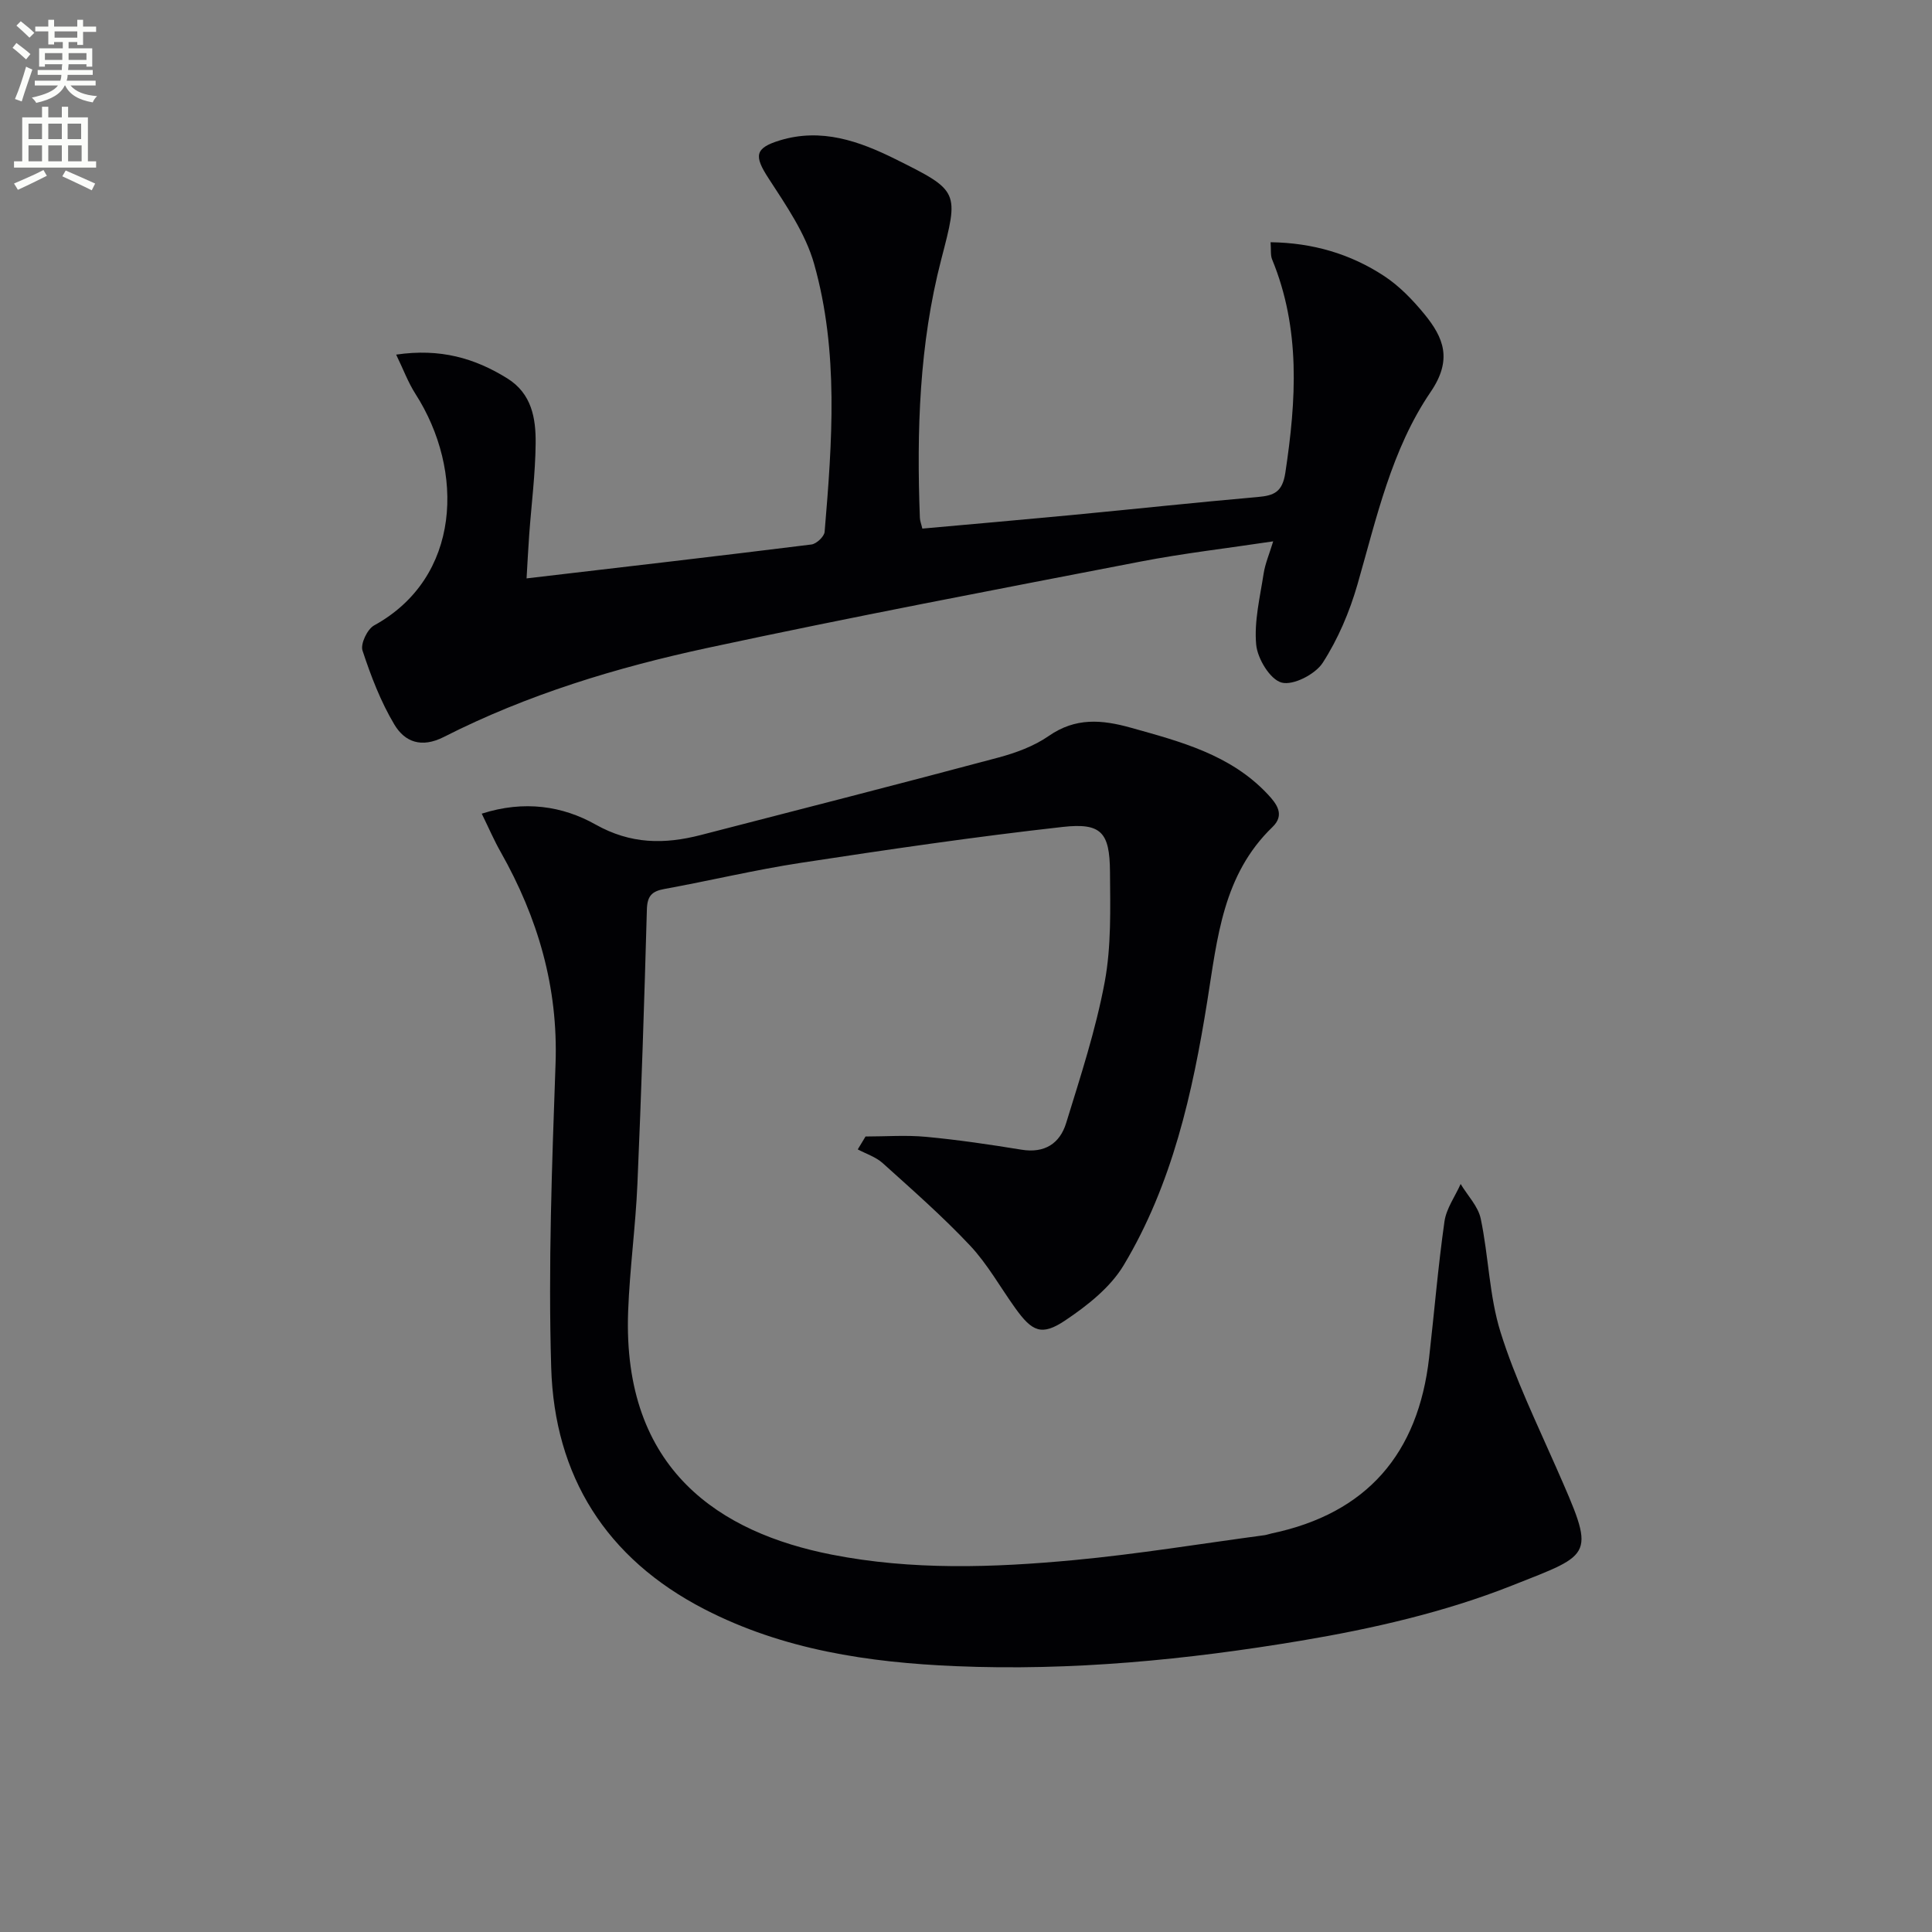 <svg enable-background="new 0 0 400 400" viewBox="0 0 400 400" xmlns="http://www.w3.org/2000/svg"><rect x="0" y="0" width="400" height="400" fill="#808080" stroke="none"/><path d="m2.6 9.9.8-1c.9.7 1.9 1.4 2.9 2.3l-.9 1.1c-1.1-1-2-1.8-2.8-2.4zm.5 10.6c.9-2.1 1.6-4.3 2.3-6.7.4.2.8.4 1.3.6-.7 2.1-1.5 4.3-2.2 6.6zm.3-15.2.9-.9c1 .8 2 1.6 2.8 2.4l-1 1c-.9-.9-1.8-1.7-2.7-2.5zm12.6-1.2h1.2v1.4h2.7v1.1h-2.7v2.7h-1.2v-.6h-1.8v1.3h4.9v3.8h-1.2v-.5h-3.7c0 .4-.1.9-.1 1.2h5.1v1h-5.2c0 .5-.1.9-.2 1.2h6v1h-5.2c1.1 1.3 2.9 2 5.5 2.2-.4.4-.7.8-.9 1.3-2.9-.5-4.8-1.6-5.7-3.5h-.1c-.8 1.7-2.7 2.9-5.9 3.6-.2-.4-.6-.8-.9-1.1 2.8-.6 4.6-1.4 5.4-2.5h-4.8v-1h5.3c.1-.3.2-.7.2-1.2h-4.9v-1h5c0-.4 0-.8.1-1.2h-3.6v.5h-1.2v-3.8h4.9v-1.3h-1.8v.5h-1.2v-2.7h-2.7v-1h2.7v-1.4h1.2v1.4h4.8zm-6.7 8.3h3.6c0-.4 0-.9 0-1.4h-3.6zm1.9-4.6h4.8v-1.3h-4.7v1.3zm6.7 3.2h-3.7v1.4h3.7z" fill="#fbfcfa"/><path d="m8.7 22.1h1.3v2.2h2.8v-2.2h1.3v2.2h4.1v9.1h1.7v1.3h-17v-1.3h1.7v-9.1h4.1zm.3 13.1.7 1.2c-1.8.9-3.8 1.9-6 2.9-.2-.4-.5-.8-.8-1.3 2.3-1 4.4-1.9 6.1-2.8zm-3.1-6.4h2.8v-3.2h-2.8zm0 4.6h2.8v-3.3h-2.8zm4.1-4.6h2.8v-3.2h-2.8zm0 4.6h2.8v-3.3h-2.8zm3.6 1.9c2.1.9 4.1 1.8 6.1 2.7l-.7 1.4c-2.2-1.1-4.2-2-6.1-2.9zm3.2-9.7h-2.8v3.2h2.8zm-2.7 7.8h2.8v-3.3h-2.8z" fill="#fbfcfa"/><g fill="#010104"><path d="m99.74 168.46c8.82-2.83 16.77-1.57 23.53 2.23 7.34 4.13 14.3 4.13 21.83 2.19 20.52-5.3 41.06-10.55 61.54-16.02 3.66-.98 7.43-2.36 10.5-4.49 5.54-3.85 10.97-3.39 17.01-1.7 10.3 2.88 20.59 5.56 28.28 13.73 1.95 2.07 3.62 4.32 1.02 6.83-10.26 9.89-11.4 22.94-13.49 36.01-3.04 19.03-7.26 37.95-17.32 54.72-2.76 4.6-7.53 8.36-12.1 11.42-4.89 3.28-6.85 2.32-10.35-2.56-3.1-4.32-5.73-9.08-9.33-12.92-5.68-6.04-11.94-11.53-18.11-17.09-1.42-1.28-3.42-1.91-5.16-2.84.54-.89 1.07-1.78 1.61-2.67 4.18 0 8.4-.32 12.54.07 6.61.62 13.19 1.59 19.74 2.66 4.79.79 7.95-1.28 9.25-5.5 2.97-9.64 6.13-19.29 7.98-29.17 1.39-7.44 1.16-15.24 1.1-22.87-.06-8.14-1.78-10.18-9.8-9.28-18.12 2.02-36.17 4.68-54.2 7.43-9.49 1.45-18.85 3.7-28.29 5.42-2.6.47-3.51 1.49-3.59 4.22-.53 18.95-1.14 37.91-1.96 56.85-.38 8.79-1.59 17.55-1.92 26.34-1.24 33.04 19.28 45.9 42.11 50.39 16.66 3.28 33.47 2.71 50.22 1.14 13.19-1.24 26.3-3.4 39.45-5.16.49-.07.96-.26 1.45-.36 19.75-4.15 30.34-16.54 32.6-36.36 1.07-9.4 1.85-18.85 3.18-28.22.38-2.69 2.2-5.18 3.35-7.77 1.43 2.39 3.62 4.62 4.16 7.19 1.64 7.78 1.75 15.97 4.1 23.49 3 9.6 7.46 18.76 11.52 28.01 8.17 18.61 7.99 17.66-9.2 24.47-13.89 5.5-28.85 8.92-43.64 11.4-23.6 3.95-47.49 6.29-71.5 5.27-18-.76-35.71-3.38-52.04-11.81-20.34-10.5-31.02-27.55-31.69-50.01-.63-20.94.16-41.94.9-62.9.56-15.85-3.66-30.21-11.34-43.81-1.37-2.4-2.47-4.97-3.94-7.97z"/><path d="m82.02 73.42c9.12-1.34 16.26.73 22.98 4.9 5.11 3.17 5.95 8.29 5.9 13.47-.06 6.29-.87 12.57-1.33 18.86-.21 2.93-.36 5.86-.55 9.1 20.12-2.36 39.56-4.6 58.98-7.02 1.04-.13 2.65-1.64 2.73-2.62 1.56-18.59 2.96-37.29-2.18-55.49-1.79-6.32-5.82-12.13-9.47-17.76-2.97-4.58-2.83-6.2 2.36-7.79 8.62-2.63 16.41.13 23.94 3.87 13.3 6.61 13.16 6.66 9.49 20.79-4.55 17.55-5.1 35.47-4.42 53.47.02.63.28 1.25.51 2.24 10.34-.93 20.56-1.82 30.77-2.79 12.9-1.23 25.78-2.62 38.68-3.75 3.39-.3 5.1-1.02 5.71-5.05 2.26-14.98 3.19-29.74-2.75-44.16-.35-.86-.19-1.93-.31-3.54 8.72.12 16.54 2.41 23.53 7.01 3.13 2.06 5.87 4.9 8.27 7.82 4.06 4.94 5.9 9.48 1.33 16.18-8.1 11.89-11.19 26.1-15.14 39.84-1.63 5.66-4.02 11.31-7.2 16.23-1.54 2.38-6.12 4.74-8.51 4.09-2.38-.64-4.99-4.95-5.26-7.85-.45-4.82.79-9.82 1.54-14.71.32-2.07 1.18-4.05 1.98-6.68-9.55 1.44-18.58 2.47-27.47 4.19-29.93 5.79-59.88 11.47-89.68 17.88-18.82 4.05-37.3 9.65-54.56 18.43-4.67 2.37-8.09 1.01-10.23-2.55-2.84-4.75-4.87-10.07-6.61-15.35-.45-1.37 1-4.42 2.4-5.19 18.03-9.9 18.8-32 8.55-47.96-1.52-2.38-2.51-5.09-3.98-8.11z"/></g></svg>
